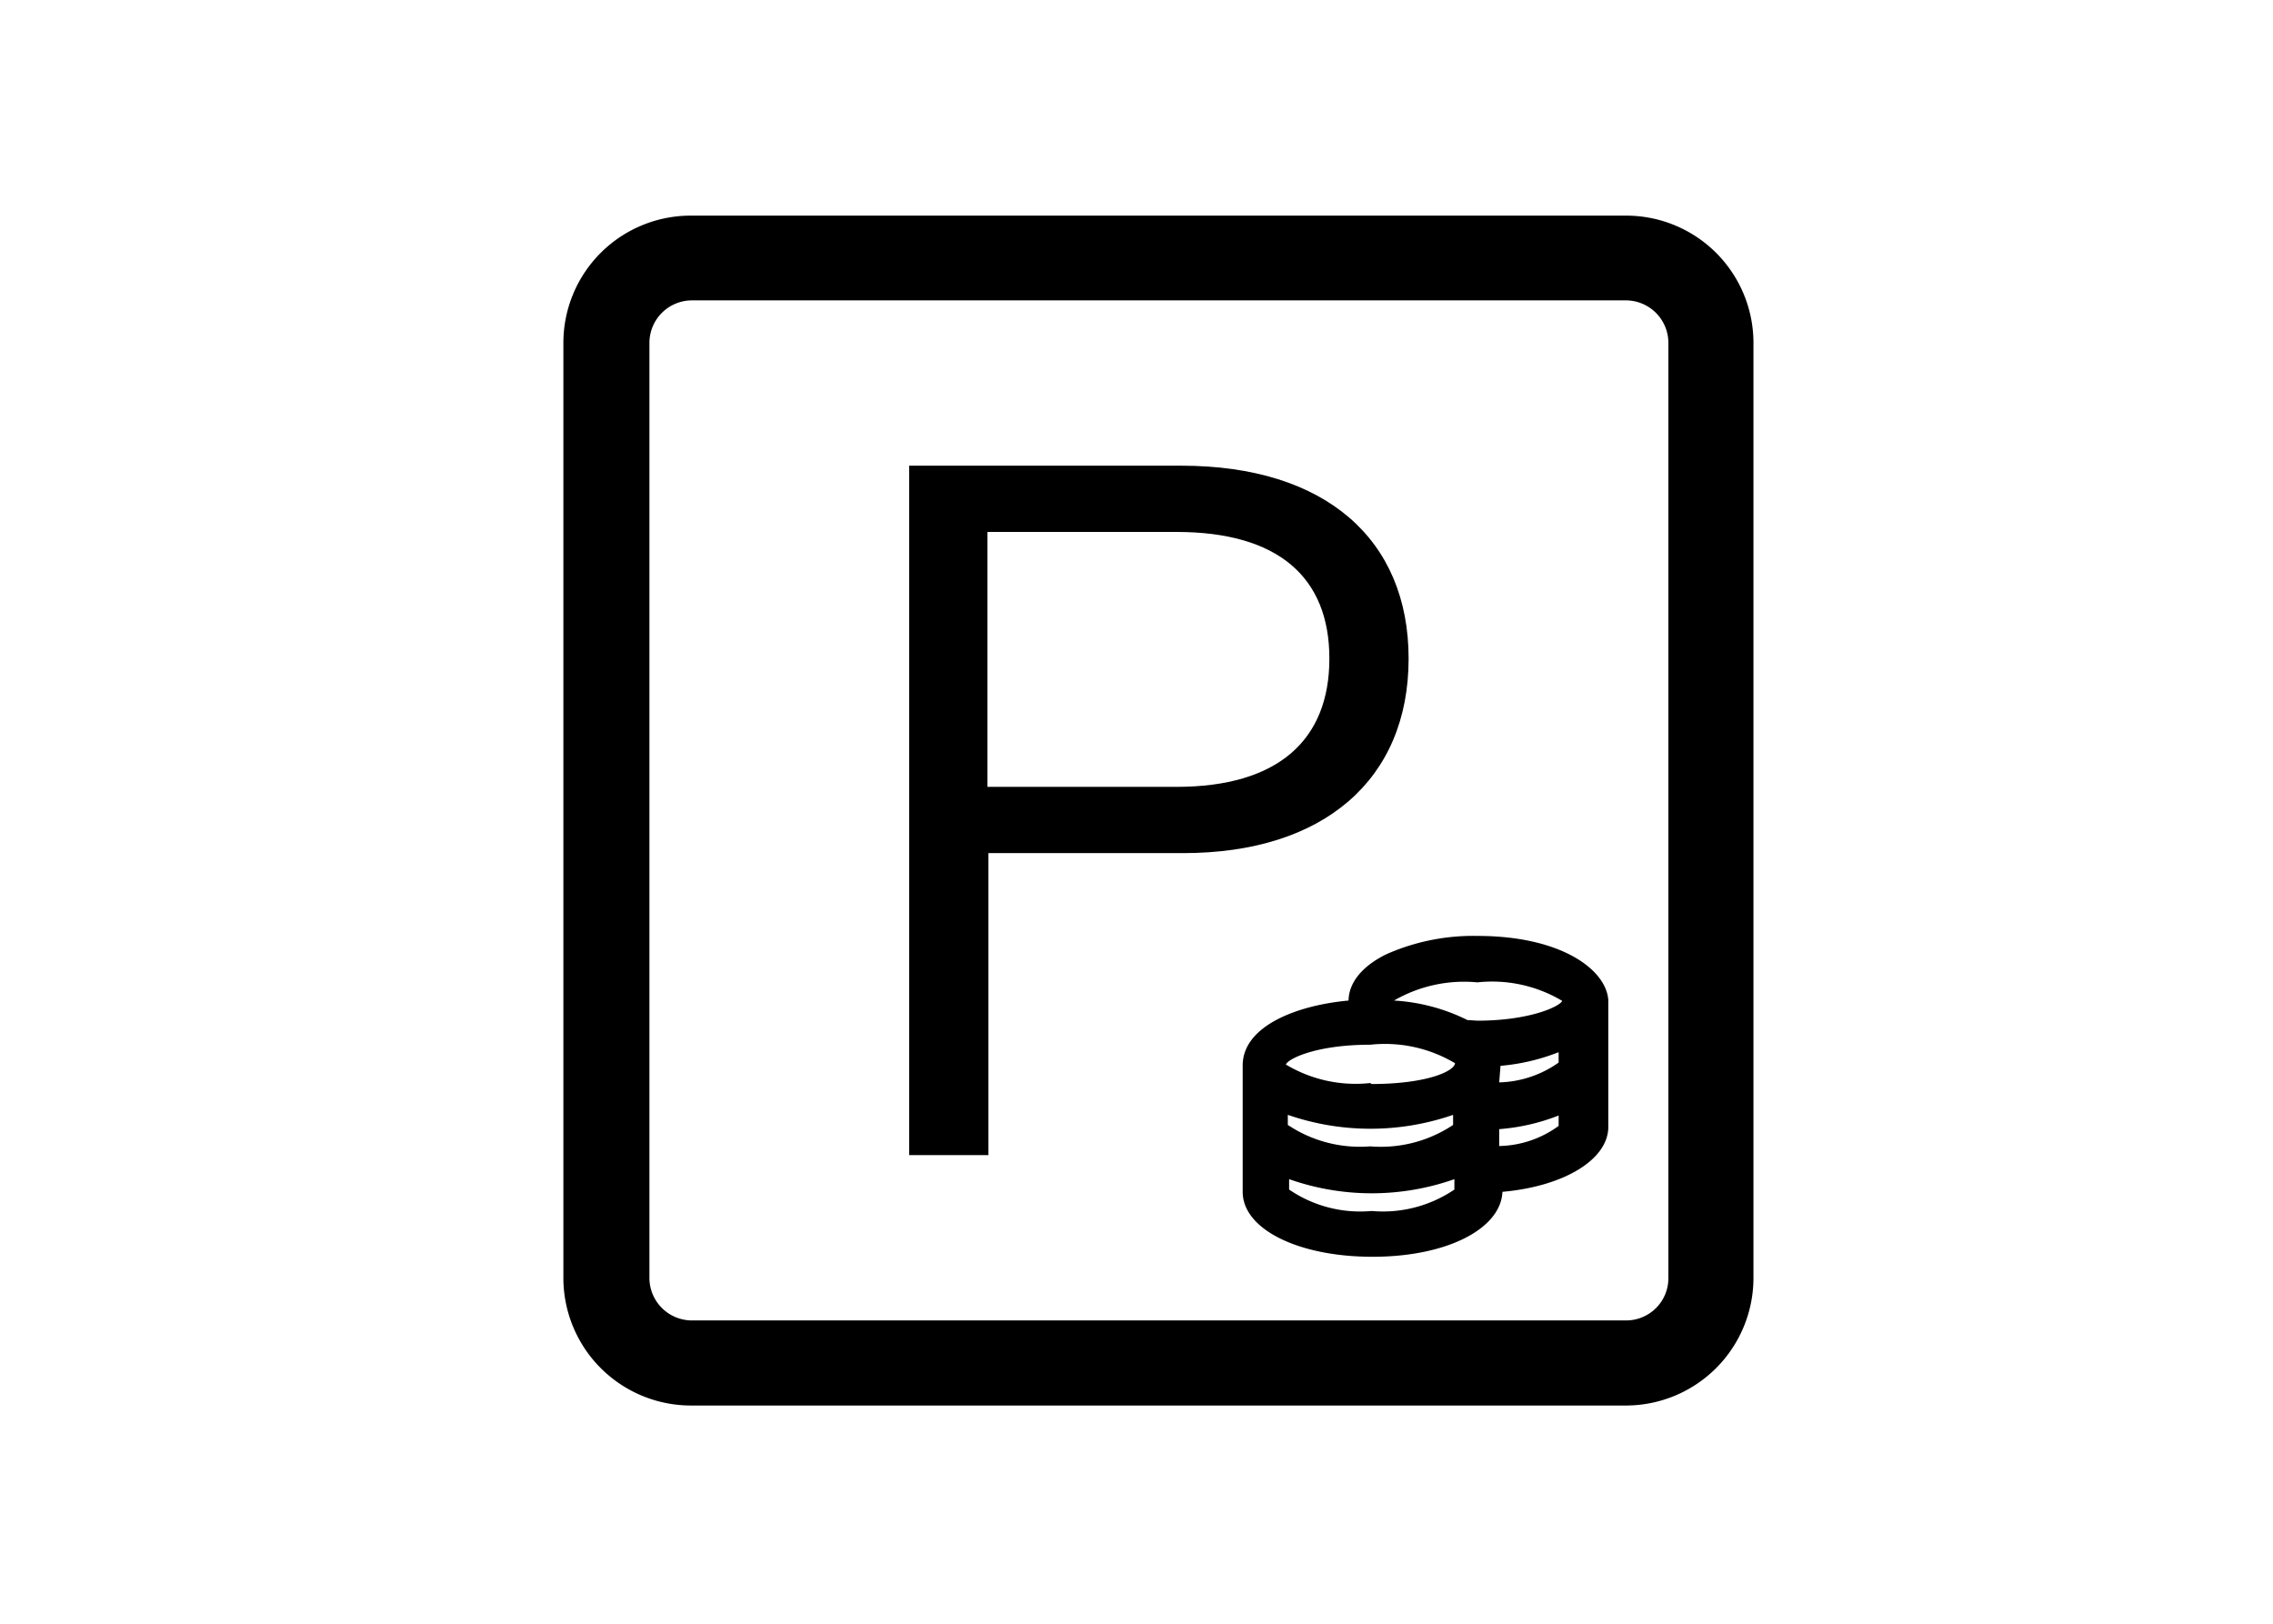 <svg id="Anfahrt_und_Parken" data-name="Anfahrt und Parken" xmlns="http://www.w3.org/2000/svg" width="70" height="50" viewBox="0 0 70 50"><path d="M43.38,20.28c0-3.67-2.56-5.94-7-5.94H28V35.57h2.44v-9.3h6C40.77,26.27,43.38,24,43.38,20.28Zm-7.15,3.95H30.41V16.38h5.82c3.14,0,4.71,1.4,4.71,3.9S39.37,24.23,36.23,24.23Z"/><path d="M50.07,6.64H21.28a3.92,3.92,0,0,0-3.93,3.92v28.8a3.93,3.93,0,0,0,3.93,3.92H50.07A3.93,3.93,0,0,0,54,39.36V10.56A3.92,3.92,0,0,0,50.07,6.64Zm1.31,32.72a1.3,1.3,0,0,1-1.31,1.3H21.28A1.31,1.31,0,0,1,20,39.36V10.56a1.31,1.31,0,0,1,1.31-1.31H50.07a1.31,1.31,0,0,1,1.31,1.31Z"/><path d="M45.5,28.82a6.6,6.6,0,0,0-2.68.51c-.22.09-1.27.57-1.29,1.48-1.63.15-3.26.8-3.26,2V36.7c0,1.15,1.71,2,4,2s3.95-.86,4-2c1.91-.17,3.26-1,3.26-2v-3.9C49.47,29.86,48.08,28.82,45.5,28.82Zm.71,4A6.32,6.32,0,0,0,48,32.4v.32a3.31,3.31,0,0,1-1.83.61ZM48,34.35v.32a3.2,3.2,0,0,1-1.83.62v-.52A6.32,6.32,0,0,0,48,34.35Zm-5.8-1a4.17,4.17,0,0,1-2.6-.57c.07-.18.94-.61,2.6-.61a4.21,4.21,0,0,1,2.61.57C44.78,33,43.9,33.38,42.24,33.38Zm2.55,1.29a4,4,0,0,1-2.55.66,4,4,0,0,1-2.54-.66v-.31a7.79,7.79,0,0,0,5.09,0ZM39.7,36.31a7.66,7.66,0,0,0,5.09,0v.32a3.92,3.92,0,0,1-2.55.66,3.88,3.88,0,0,1-2.54-.66Zm5.49-4.9a5.82,5.82,0,0,0-2.26-.6,4.31,4.31,0,0,1,2.57-.56,4.21,4.21,0,0,1,2.61.57c-.07.17-1,.61-2.61.61Z"/></svg>